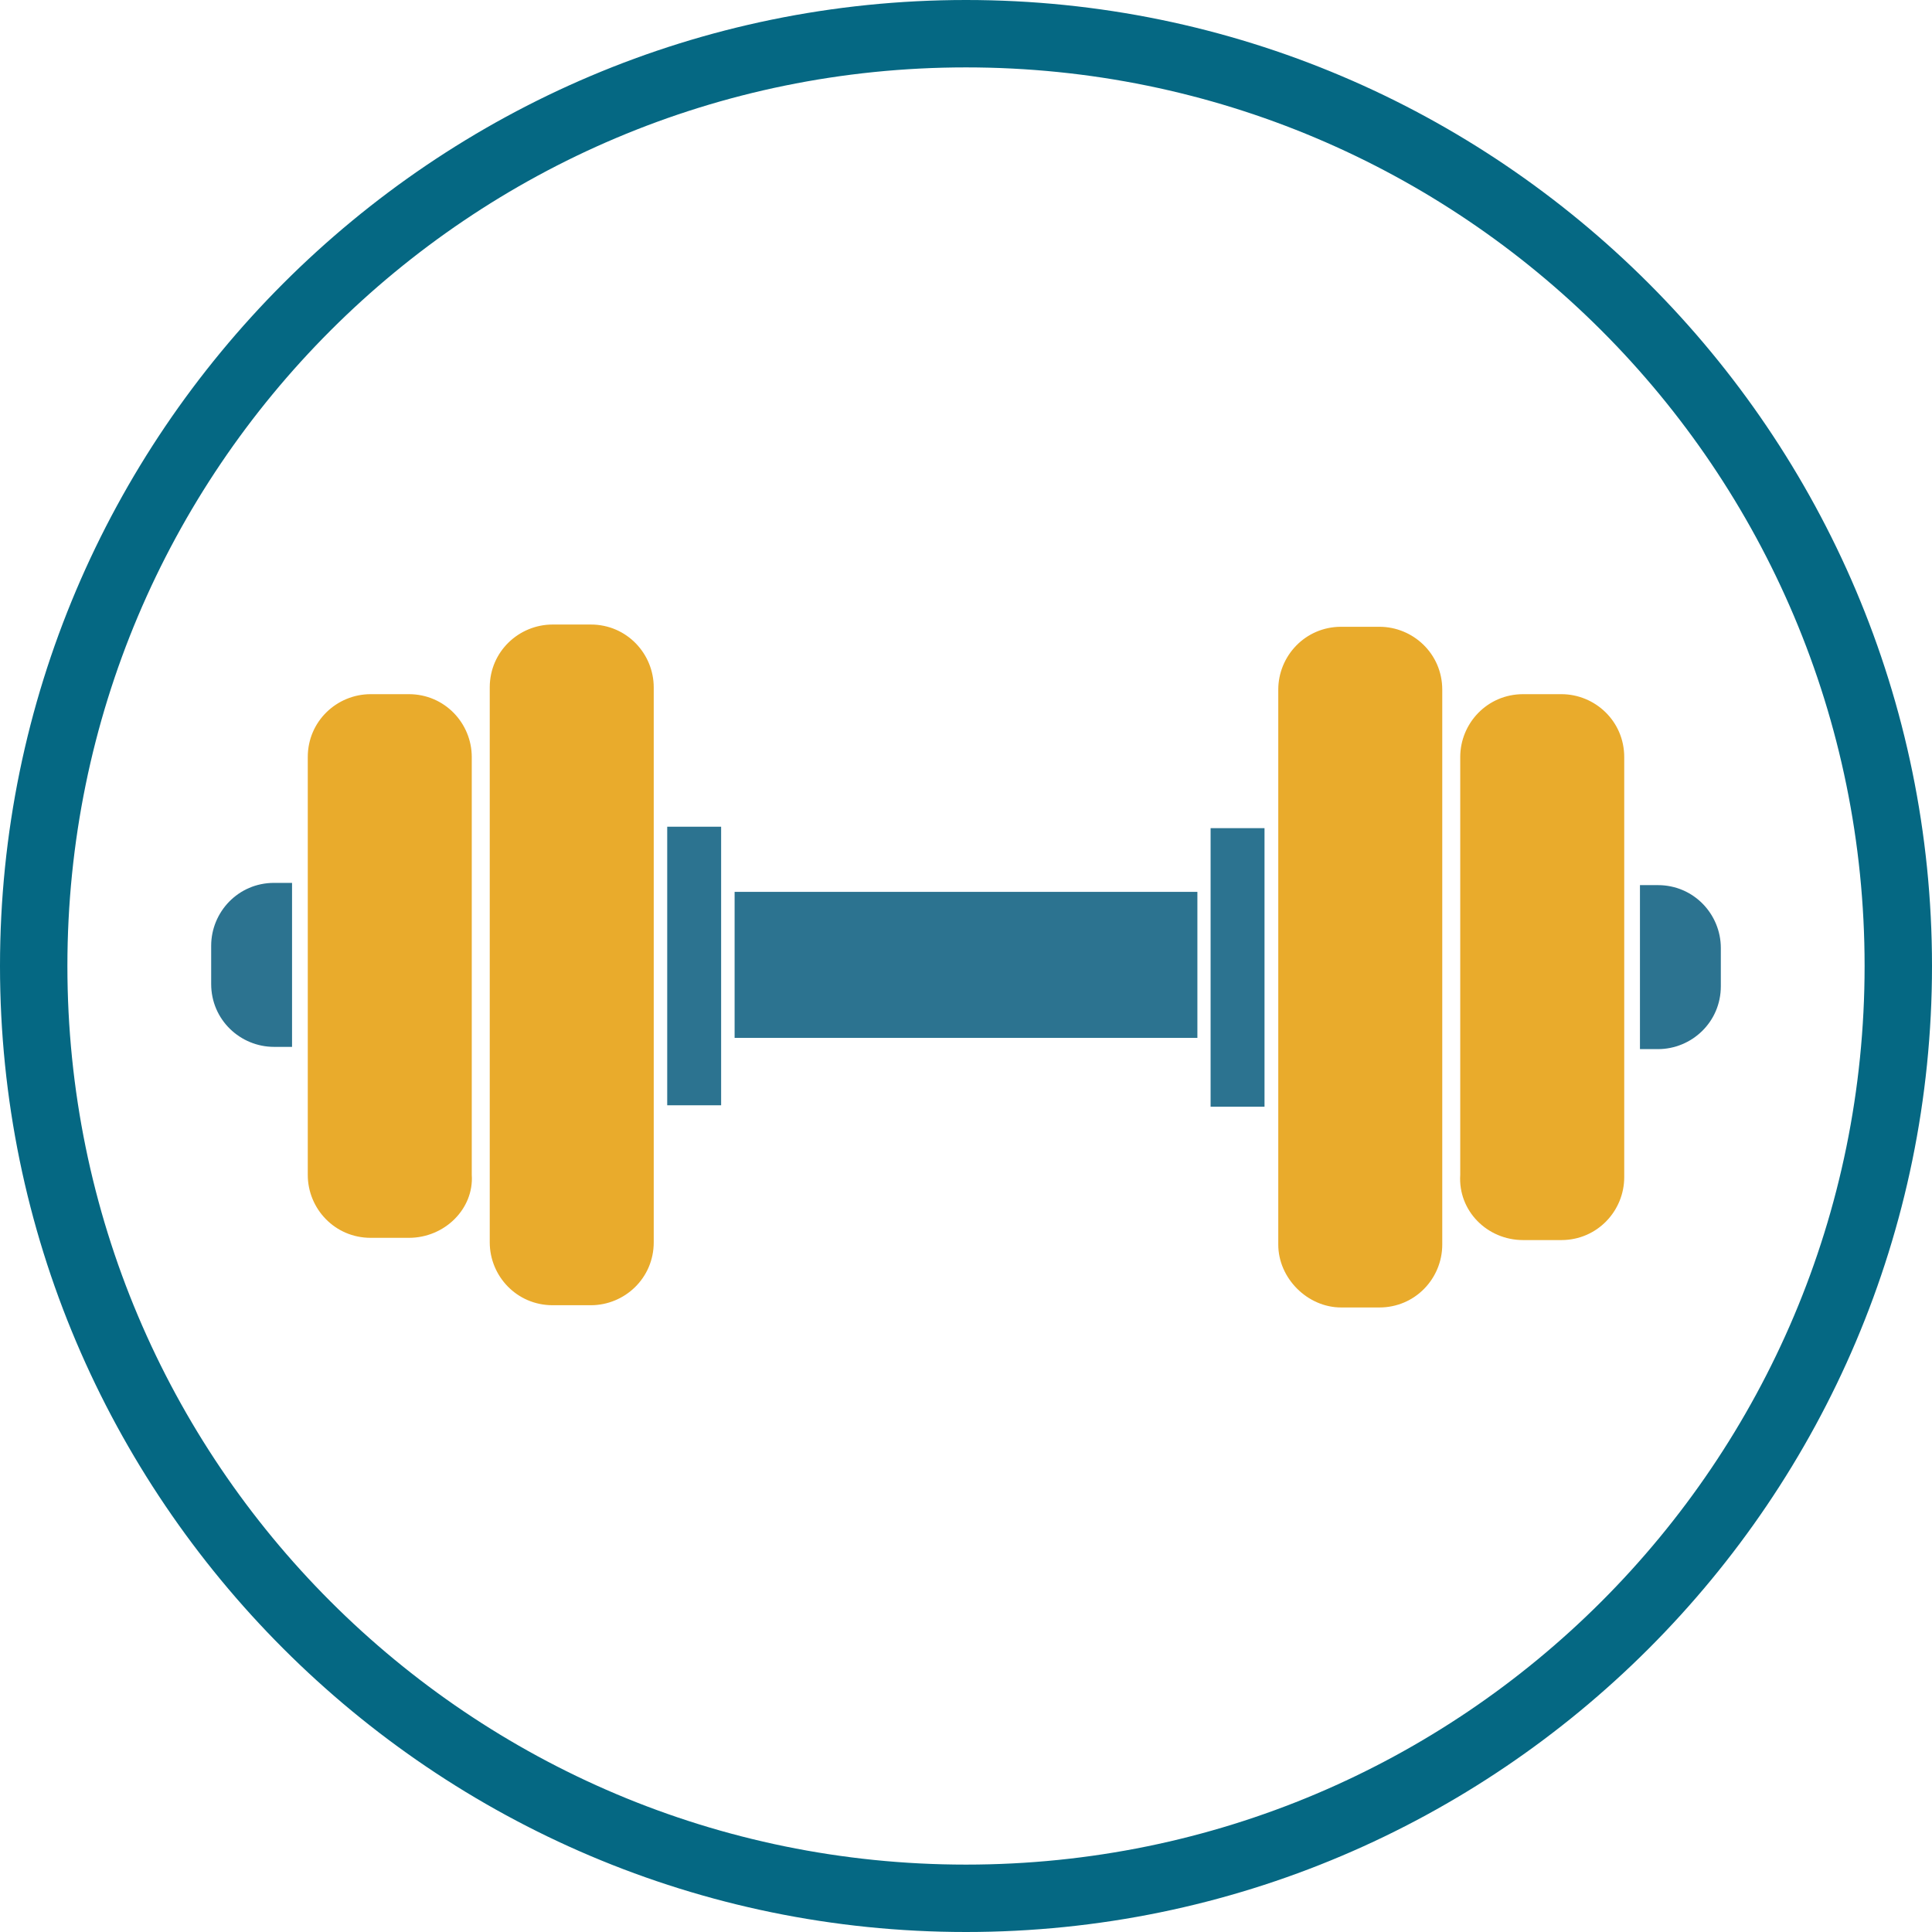 <?xml version="1.0" encoding="UTF-8"?>
<svg width="86px" height="86px" viewBox="0 0 86 86" version="1.1" xmlns="http://www.w3.org/2000/svg" xmlns:xlink="http://www.w3.org/1999/xlink">
    <title>fitness</title>
    <g id="Peritoneal-Mesothelioma" stroke="none" stroke-width="1" fill="none" fill-rule="evenodd">
        <g id="Pleural-Mesothelioma-Prognosis-Desktop" transform="translate(-318, -5200)" fill-rule="nonzero">
            <g id="lifestyle" transform="translate(305, 5188)">
                <g id="fitness" transform="translate(13, 12)">
                    <path d="M43,3 C65.1,3 83,20.9 83,43 C83,65.1 65.1,83 43,83 C20.9,83 3,65.1 3,43 C3,20.9 20.9,3 43,3 M43,0 C19.3,0 0,19.3 0,43 C0,66.7 19.3,86 43,86 C66.7,86 86,66.7 86,43 C86,19.3 66.7,0 43,0 L43,0 Z" id="Shape" fill="#056883"></path>
                    <g id="Group" transform="translate(9.4, 27.8)">
                        <path d="M16.9,30.3 L15.2,30.3 C13.6,30.3 12.4,29 12.4,27.5 L12.4,2.8 C12.4,1.2 13.7,-7.10542736e-15 15.2,-7.10542736e-15 L16.9,-7.10542736e-15 C18.5,-7.10542736e-15 19.7,1.3 19.7,2.8 L19.7,27.5 C19.7,29.1 18.4,30.3 16.9,30.3 Z" id="Path" fill="#E9AB2C"></path>
                        <path d="M8.8,27.3 L7.1,27.3 C5.5,27.3 4.3,26 4.3,24.5 L4.3,5.9 C4.3,4.3 5.6,3.1 7.1,3.1 L8.8,3.1 C10.4,3.1 11.6,4.4 11.6,5.9 L11.6,24.5 C11.7,26 10.4,27.3 8.8,27.3 Z" id="Path" fill="#E9AB2C"></path>
                        <path d="M3.6,18.8 L2.8,18.8 C1.3,18.8 0,17.6 0,16 L0,14.3 C0,12.8 1.2,11.5 2.8,11.5 L3.6,11.5 L3.6,18.8 Z" id="Path" fill="#2C7390"></path>
                        <rect id="Rectangle" fill="#2C7390" x="23.3" y="11.9" width="20.6" height="6.5"></rect>
                        <rect id="Rectangle" fill="#2C7390" x="20.3" y="9" width="2.4" height="12.4"></rect>
                        <path d="M50.3,30.4 L52,30.4 C53.6,30.4 54.8,29.1 54.8,27.6 L54.8,2.9 C54.8,1.3 53.5,0.1 52,0.1 L50.3,0.1 C48.7,0.1 47.5,1.4 47.5,2.9 L47.5,27.6 C47.5,29.1 48.8,30.4 50.3,30.4 Z" id="Path" fill="#E9AB2C"></path>
                        <path d="M58.4,27.4 L60.1,27.4 C61.7,27.4 62.9,26.1 62.9,24.6 L62.9,5.9 C62.9,4.3 61.6,3.1 60.1,3.1 L58.4,3.1 C56.8,3.1 55.6,4.4 55.6,5.9 L55.6,24.5 C55.5,26.1 56.8,27.4 58.4,27.4 Z" id="Path" fill="#E9AB2C"></path>
                        <path d="M63.6,18.9 L64.4,18.9 C65.9,18.9 67.2,17.7 67.2,16.1 L67.2,14.4 C67.2,12.9 66,11.6 64.4,11.6 L63.6,11.6 L63.6,18.9 Z" id="Path" fill="#2C7390"></path>
                        <rect id="Rectangle" fill="#2C7390" transform="translate(45.688, 15.264) rotate(-180) translate(-45.688, -15.264) " x="44.488" y="9.064" width="2.4" height="12.4"></rect>
                    </g>
                </g>
            </g>
        </g>
    </g>
</svg>